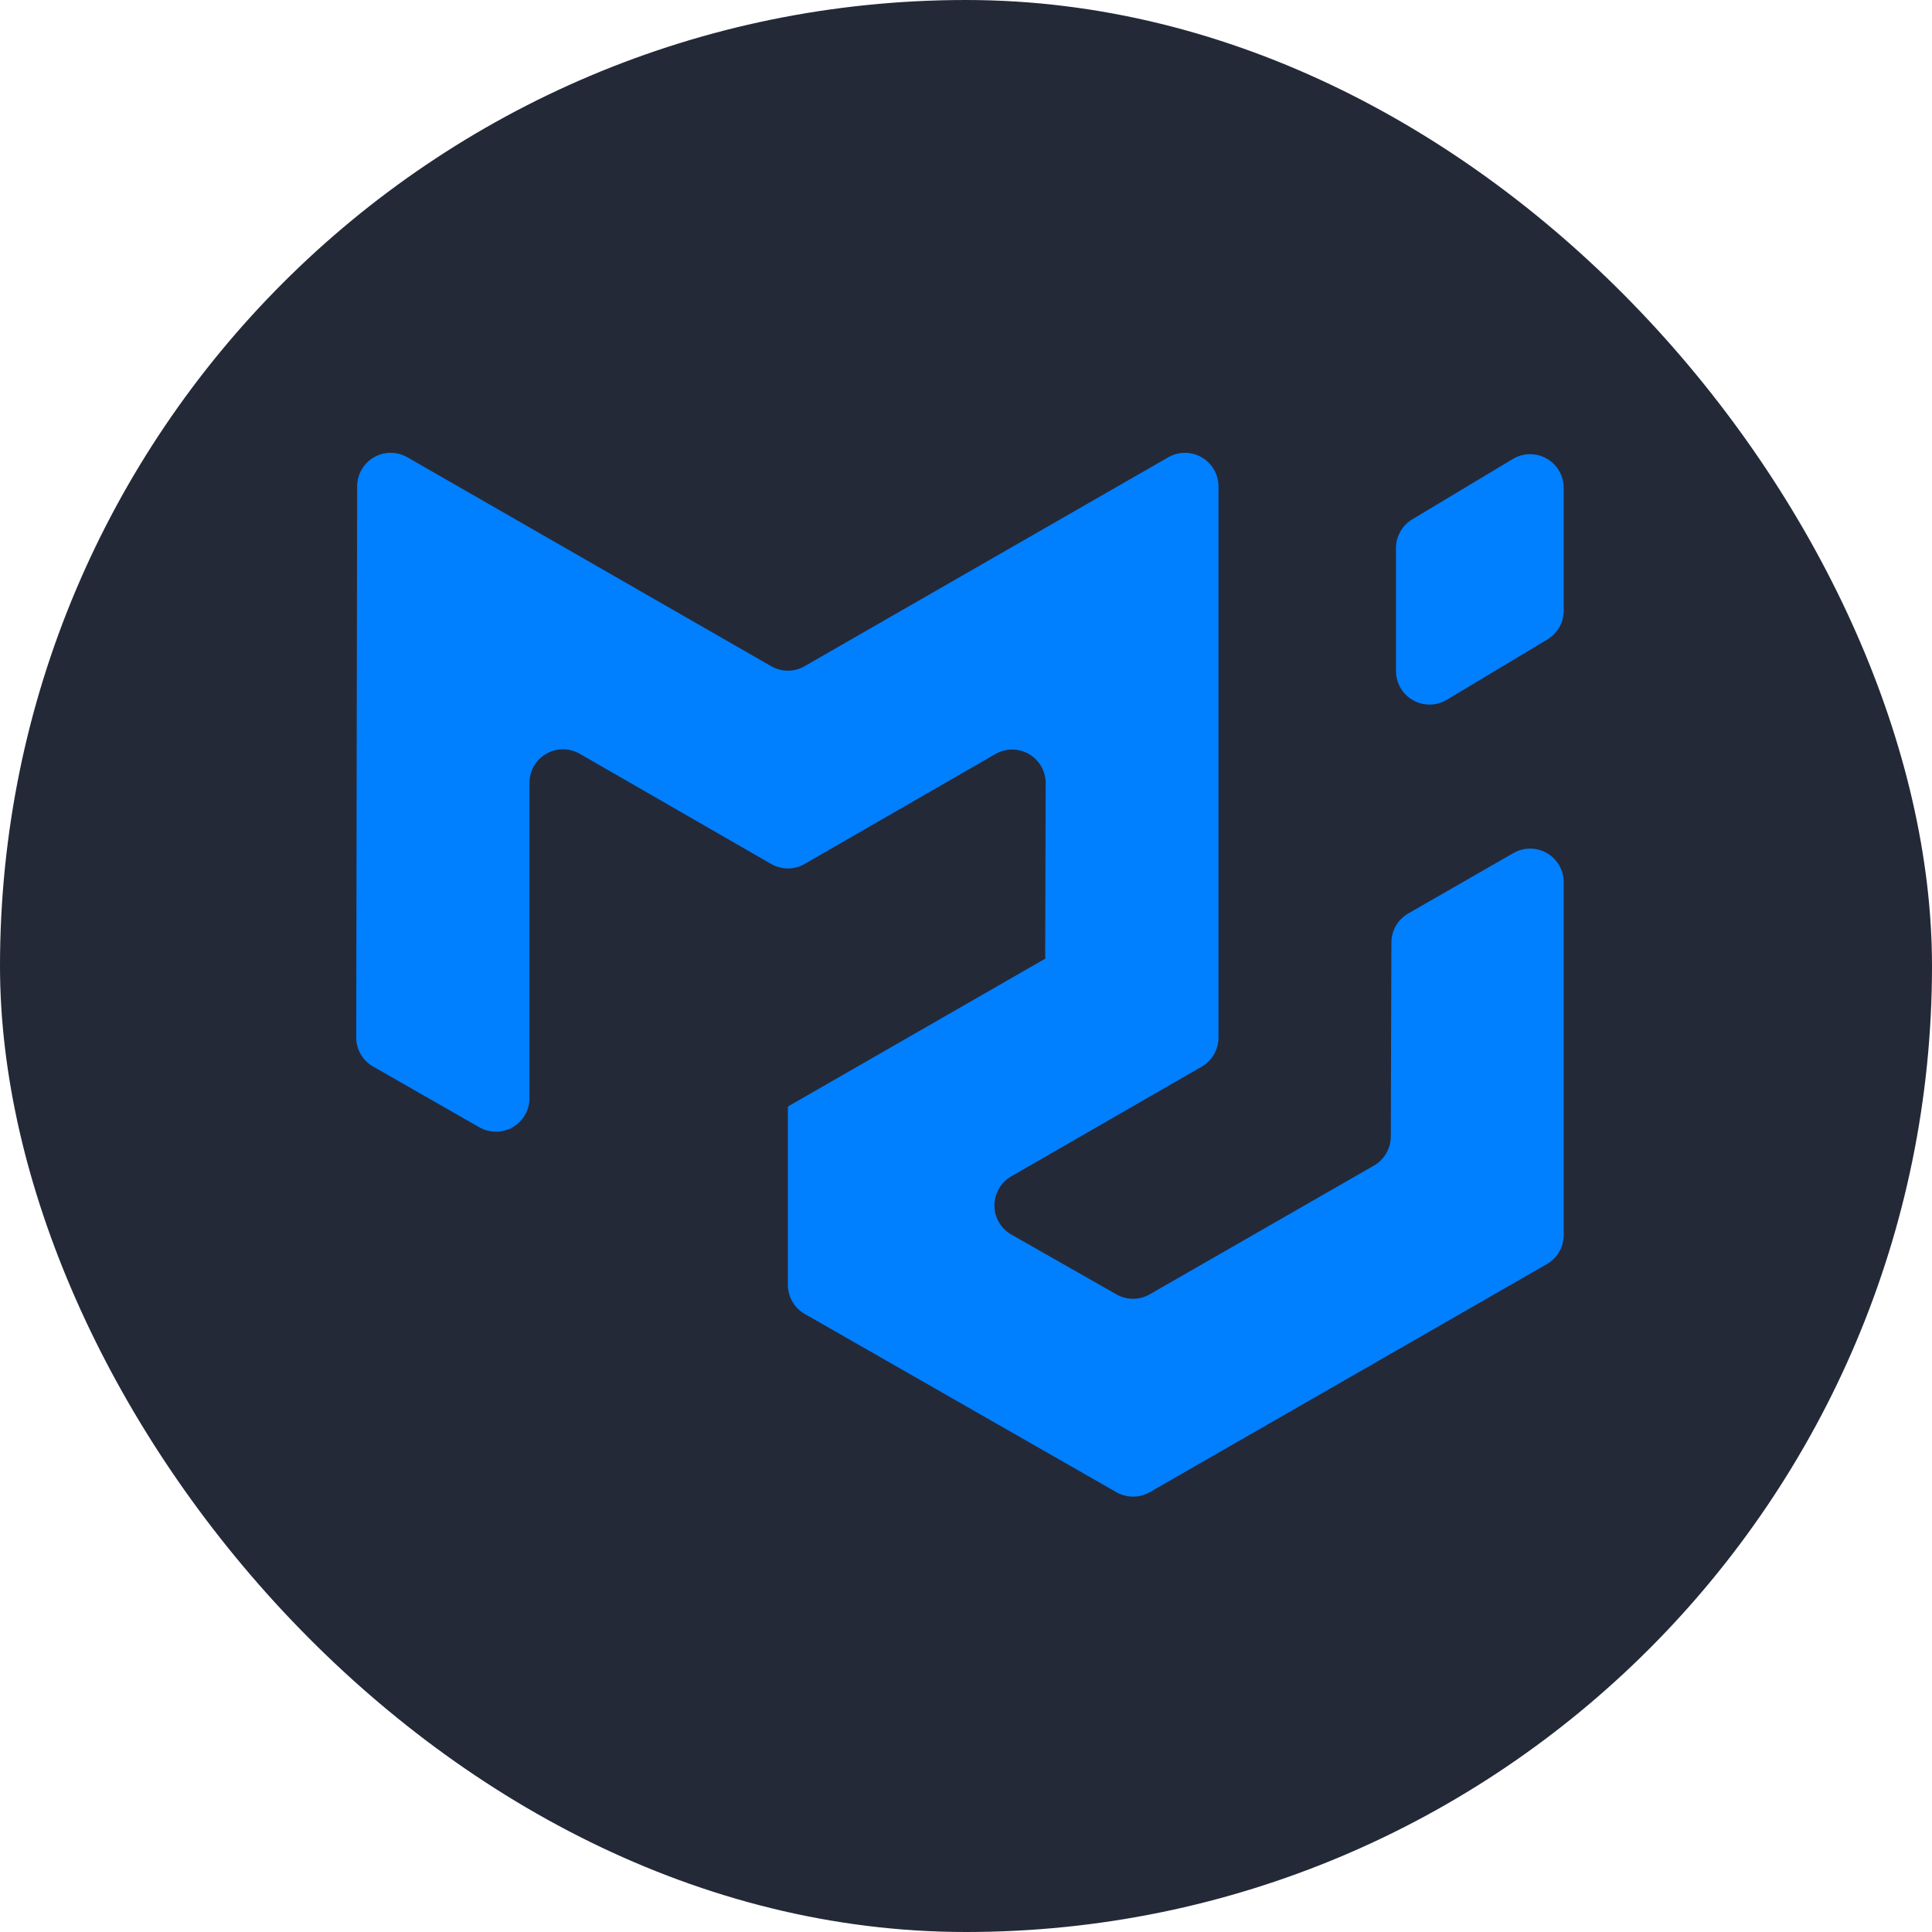 <?xml version="1.0" encoding="utf-8"?>
<svg xmlns="http://www.w3.org/2000/svg" width="64" height="64" viewBox="0 0 64 64" fill="none">
<rect width="64" height="64" rx="32" fill="#242938"/>
<path fill-rule="evenodd" clip-rule="evenodd" d="M45.514 38.611C45.683 38.514 45.824 38.374 45.921 38.205C46.019 38.037 46.071 37.845 46.072 37.651L46.092 31.22C46.093 31.025 46.144 30.834 46.242 30.666C46.34 30.497 46.481 30.357 46.65 30.26L50.135 28.258C50.391 28.112 50.694 28.072 50.978 28.149C51.262 28.225 51.504 28.412 51.651 28.666C51.748 28.835 51.8 29.027 51.8 29.221V40.912C51.8 41.107 51.748 41.299 51.65 41.468C51.552 41.637 51.411 41.778 51.242 41.875L38.087 49.431C37.919 49.527 37.729 49.578 37.535 49.578C37.341 49.578 37.151 49.528 36.983 49.432L26.659 43.527C26.489 43.43 26.348 43.29 26.25 43.12C26.151 42.951 26.099 42.759 26.099 42.563V36.668C26.099 36.662 26.107 36.657 26.114 36.66C26.115 36.661 26.116 36.662 26.118 36.662C26.12 36.662 26.121 36.661 26.123 36.661C26.124 36.66 26.125 36.659 26.126 36.657C26.127 36.656 26.127 36.654 26.127 36.653V36.646C26.127 36.642 26.129 36.637 26.134 36.635L34.636 31.75C34.644 31.746 34.64 31.734 34.632 31.734C34.629 31.734 34.627 31.733 34.625 31.731C34.624 31.729 34.623 31.727 34.623 31.725L34.639 25.946C34.64 25.75 34.59 25.558 34.492 25.388C34.395 25.219 34.255 25.078 34.086 24.98C33.917 24.882 33.725 24.83 33.529 24.83C33.334 24.83 33.142 24.881 32.973 24.979L26.654 28.62C26.485 28.717 26.294 28.768 26.099 28.768C25.904 28.768 25.713 28.717 25.545 28.62L19.205 24.97C19.037 24.873 18.845 24.822 18.65 24.822C18.455 24.822 18.264 24.873 18.095 24.971C17.926 25.068 17.786 25.208 17.689 25.377C17.591 25.546 17.54 25.737 17.54 25.932V36.377C17.54 36.572 17.489 36.763 17.392 36.932C17.295 37.101 17.155 37.241 16.987 37.339C16.819 37.437 16.628 37.488 16.433 37.489C16.238 37.49 16.047 37.439 15.878 37.343L12.36 35.331C12.189 35.234 12.048 35.093 11.95 34.924C11.851 34.754 11.8 34.561 11.8 34.365L11.831 16.109C11.831 15.914 11.883 15.723 11.98 15.555C12.078 15.386 12.218 15.246 12.386 15.149C12.555 15.052 12.746 15 12.941 15C13.135 15 13.327 15.051 13.495 15.148L25.546 22.069C25.714 22.166 25.905 22.217 26.099 22.217C26.293 22.217 26.484 22.166 26.652 22.069L38.7 15.148C38.955 15.001 39.258 14.962 39.542 15.038C39.827 15.115 40.069 15.302 40.216 15.557C40.313 15.726 40.364 15.917 40.364 16.112V34.373C40.364 34.568 40.313 34.76 40.215 34.929C40.117 35.098 39.977 35.239 39.807 35.336L33.498 38.969C33.329 39.067 33.188 39.208 33.09 39.377C32.993 39.547 32.942 39.739 32.942 39.935C32.942 40.13 32.994 40.322 33.093 40.491C33.191 40.66 33.333 40.8 33.503 40.897L36.983 42.878C37.151 42.974 37.341 43.025 37.535 43.024C37.728 43.024 37.918 42.973 38.086 42.876L45.514 38.611ZM46.244 22.23C46.244 22.427 46.297 22.619 46.396 22.789C46.495 22.959 46.637 23.099 46.808 23.196C46.979 23.293 47.172 23.343 47.369 23.34C47.566 23.338 47.758 23.283 47.926 23.182L51.26 21.182C51.424 21.084 51.56 20.944 51.655 20.777C51.75 20.61 51.8 20.422 51.8 20.23V16.154C51.799 16.007 51.77 15.862 51.713 15.727C51.656 15.591 51.573 15.468 51.468 15.365C51.364 15.262 51.24 15.181 51.103 15.126C50.967 15.071 50.822 15.043 50.675 15.045C50.478 15.048 50.286 15.102 50.117 15.203L46.784 17.203C46.619 17.302 46.483 17.441 46.389 17.608C46.294 17.775 46.244 17.964 46.244 18.156V22.231V22.23Z" fill="#007FFF"/>
</svg>